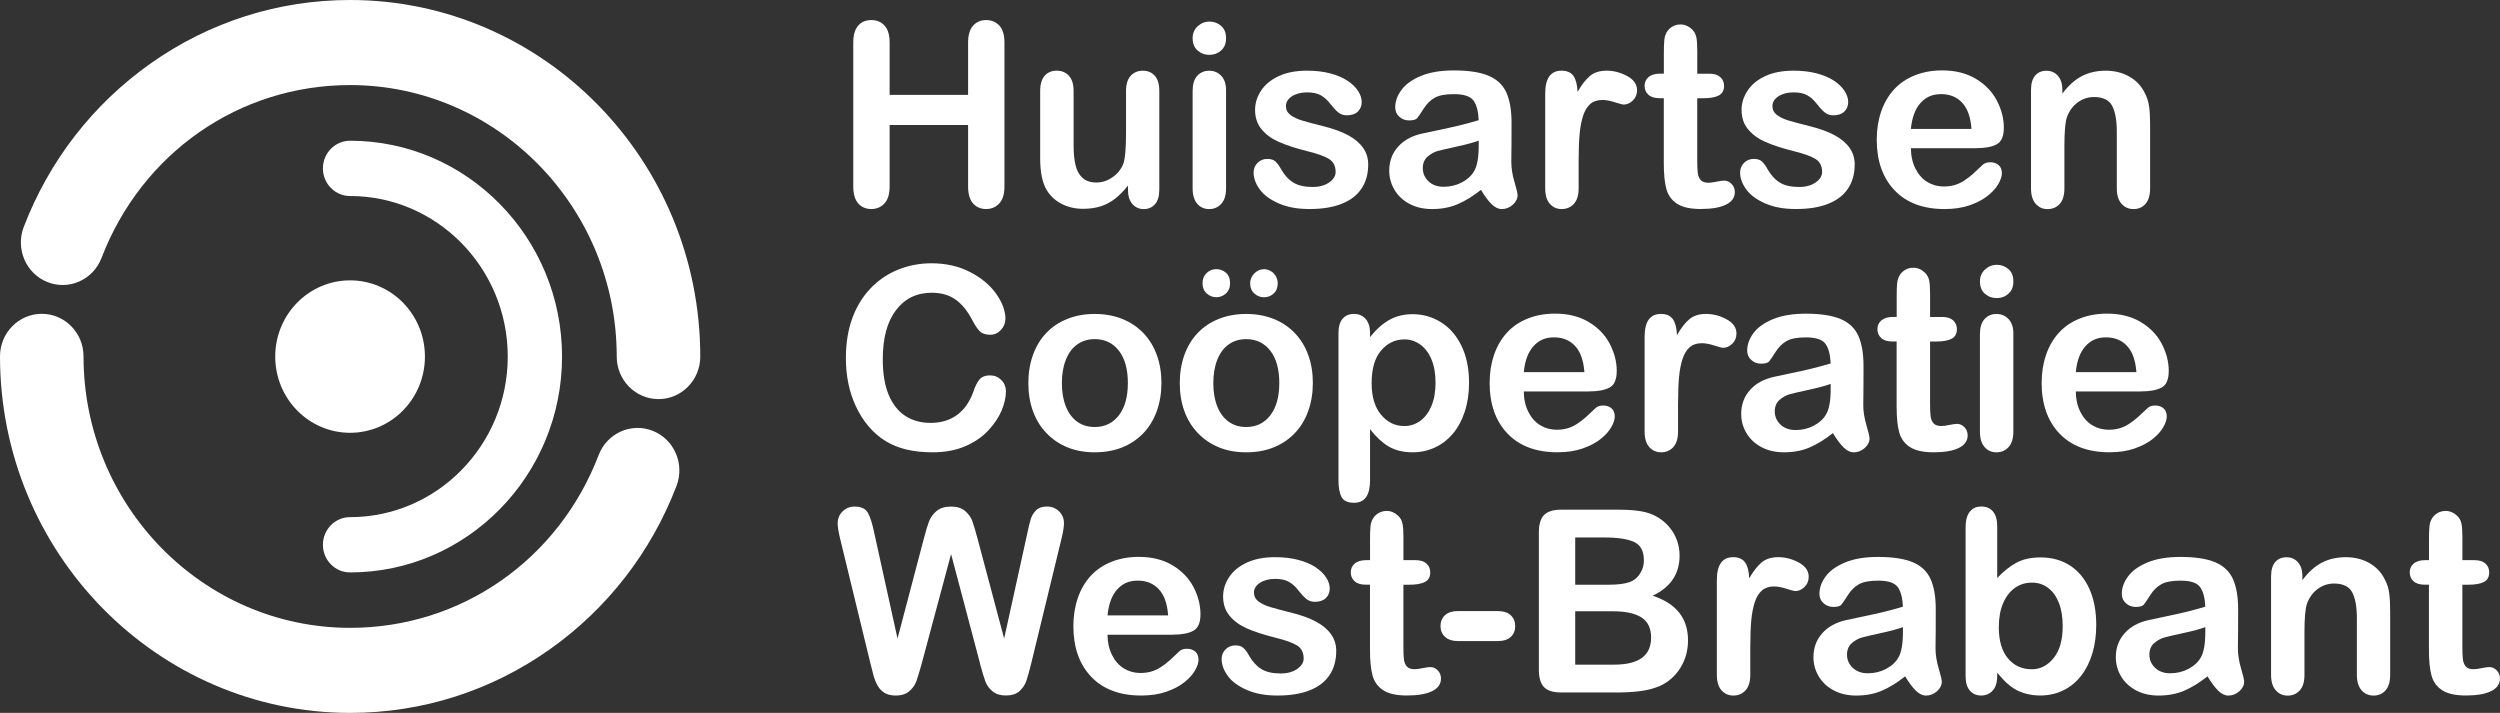<svg width="256" height="73" viewBox="0 0 256 73" fill="none" xmlns="http://www.w3.org/2000/svg">
<rect x="0" y="0" width="256" height="73" fill="#333333" stroke="none"/>
<g id="Layer_1" clip-path="url(#clip0_277_1606)">
<g id="Group">
<path id="Vector" d="M35.848 44.318C40.081 44.318 43.513 40.824 43.513 36.514C43.513 32.203 40.081 28.709 35.848 28.709C31.615 28.709 28.184 32.203 28.184 36.514C28.184 40.824 31.615 44.318 35.848 44.318Z" fill="white"/>
<path id="Vector_2" d="M35.846 58.616C34.31 58.616 33.066 57.348 33.066 55.786C33.066 54.224 34.312 52.955 35.846 52.955C44.749 52.955 51.994 45.578 51.994 36.514C51.994 27.449 44.749 20.072 35.846 20.072C34.31 20.072 33.066 18.803 33.066 17.242C33.066 15.68 34.312 14.411 35.846 14.411C47.817 14.411 57.554 24.328 57.554 36.514C57.554 48.7 47.814 58.616 35.846 58.616Z" fill="white"/>
<path id="Vector_3" d="M67.429 40.868C65.066 40.868 63.153 38.917 63.153 36.514C63.153 21.185 50.905 8.711 35.847 8.711C24.509 8.711 14.519 15.658 10.399 26.41C9.541 28.652 7.062 29.759 4.861 28.885C2.659 28.011 1.572 25.484 2.43 23.245C5.025 16.474 9.506 10.69 15.386 6.525C21.412 2.255 28.484 0 35.847 0C55.62 0 71.708 16.378 71.708 36.514C71.708 38.92 69.792 40.868 67.432 40.868H67.429Z" fill="white"/>
</g>
<path id="Vector_4" d="M4.276 32.135C6.639 32.135 8.553 34.086 8.553 36.489C8.553 51.818 20.8 64.291 35.858 64.291C47.196 64.291 57.186 57.345 61.306 46.592C62.165 44.351 64.643 43.244 66.845 44.118C69.046 44.992 70.133 47.519 69.275 49.757C66.68 56.528 62.2 62.313 56.319 66.478C50.296 70.745 43.221 73 35.861 73C16.085 73 0 56.622 0 36.489C0 34.083 1.916 32.135 4.276 32.135Z" fill="white"/>
<g id="Group_2">
<path id="Vector_5" d="M91.097 4.354V9.714H99.133V4.354C99.133 3.59 99.302 3.014 99.642 2.631C99.981 2.247 100.425 2.055 100.976 2.055C101.528 2.055 101.988 2.244 102.336 2.622C102.683 3.001 102.855 3.579 102.855 4.351V19.094C102.855 19.869 102.68 20.448 102.327 20.829C101.978 21.212 101.525 21.404 100.974 21.404C100.422 21.404 99.967 21.209 99.633 20.823C99.3 20.437 99.133 19.858 99.133 19.094V12.8H91.097V19.094C91.097 19.869 90.922 20.448 90.57 20.829C90.22 21.212 89.767 21.404 89.216 21.404C88.664 21.404 88.209 21.209 87.876 20.823C87.542 20.437 87.375 19.858 87.375 19.094V4.354C87.375 3.59 87.539 3.014 87.87 2.631C88.201 2.247 88.648 2.055 89.219 2.055C89.789 2.055 90.233 2.244 90.578 2.622C90.925 3.001 91.097 3.579 91.097 4.351V4.354Z" fill="white"/>
<path id="Vector_6" d="M115.505 19.442V18.995C115.096 19.524 114.665 19.965 114.213 20.322C113.761 20.678 113.269 20.947 112.733 21.119C112.198 21.294 111.589 21.382 110.903 21.382C110.077 21.382 109.334 21.207 108.677 20.859C108.021 20.511 107.515 20.029 107.154 19.417C106.729 18.678 106.514 17.614 106.514 16.225V9.32C106.514 8.621 106.667 8.1 106.977 7.755C107.286 7.41 107.695 7.237 108.206 7.237C108.718 7.237 109.143 7.412 109.461 7.76C109.778 8.108 109.937 8.629 109.937 9.317V14.896C109.937 15.704 110.004 16.384 110.139 16.932C110.273 17.48 110.513 17.91 110.86 18.223C111.207 18.532 111.678 18.689 112.27 18.689C112.862 18.689 113.39 18.513 113.901 18.165C114.41 17.817 114.784 17.362 115.018 16.8C115.209 16.307 115.306 15.225 115.306 13.559V9.32C115.306 8.629 115.465 8.111 115.782 7.763C116.1 7.415 116.514 7.24 117.023 7.24C117.532 7.24 117.943 7.412 118.25 7.758C118.56 8.103 118.713 8.624 118.713 9.322V19.42C118.713 20.083 118.565 20.582 118.269 20.914C117.973 21.245 117.591 21.412 117.122 21.412C116.654 21.412 116.267 21.24 115.963 20.894C115.658 20.549 115.505 20.067 115.505 19.445V19.442Z" fill="white"/>
<path id="Vector_7" d="M123.855 5.618C123.379 5.618 122.973 5.47 122.634 5.171C122.295 4.872 122.125 4.453 122.125 3.908C122.125 3.414 122.297 3.009 122.644 2.688C122.992 2.37 123.395 2.209 123.855 2.209C124.316 2.209 124.692 2.354 125.034 2.642C125.376 2.932 125.548 3.351 125.548 3.905C125.548 4.458 125.381 4.861 125.048 5.163C124.714 5.464 124.316 5.615 123.855 5.615V5.618ZM125.548 9.218V19.289C125.548 19.987 125.384 20.514 125.058 20.872C124.733 21.229 124.318 21.41 123.818 21.41C123.317 21.41 122.908 21.226 122.596 20.862C122.284 20.497 122.125 19.974 122.125 19.291V9.322C122.125 8.632 122.281 8.114 122.596 7.766C122.911 7.418 123.317 7.243 123.818 7.243C124.318 7.243 124.733 7.418 125.058 7.766C125.384 8.114 125.548 8.599 125.548 9.221V9.218Z" fill="white"/>
<path id="Vector_8" d="M140.103 16.85C140.103 17.812 139.874 18.634 139.414 19.319C138.954 20.004 138.276 20.522 137.377 20.875C136.478 21.229 135.385 21.404 134.099 21.404C132.812 21.404 131.817 21.212 130.939 20.829C130.062 20.445 129.413 19.968 128.996 19.393C128.579 18.817 128.369 18.242 128.369 17.664C128.369 17.28 128.504 16.954 128.77 16.68C129.037 16.409 129.376 16.272 129.785 16.272C130.143 16.272 130.42 16.362 130.611 16.54C130.802 16.718 130.988 16.97 131.163 17.294C131.512 17.916 131.932 18.379 132.422 18.686C132.912 18.993 133.577 19.146 134.422 19.146C135.108 19.146 135.668 18.99 136.109 18.68C136.548 18.371 136.768 18.014 136.768 17.614C136.768 17 136.54 16.554 136.085 16.274C135.63 15.995 134.879 15.726 133.835 15.472C132.656 15.173 131.698 14.86 130.958 14.534C130.218 14.206 129.626 13.775 129.185 13.238C128.741 12.701 128.52 12.043 128.52 11.26C128.52 10.561 128.724 9.903 129.133 9.281C129.543 8.659 130.148 8.163 130.945 7.793C131.741 7.423 132.705 7.237 133.835 7.237C134.72 7.237 135.517 7.33 136.222 7.517C136.927 7.703 137.517 7.955 137.99 8.27C138.461 8.585 138.822 8.933 139.069 9.317C139.317 9.701 139.438 10.073 139.438 10.44C139.438 10.841 139.306 11.169 139.043 11.424C138.779 11.679 138.405 11.808 137.92 11.808C137.57 11.808 137.269 11.706 137.024 11.501C136.777 11.295 136.497 10.991 136.179 10.583C135.921 10.243 135.614 9.969 135.264 9.766C134.914 9.561 134.438 9.459 133.835 9.459C133.232 9.459 132.702 9.594 132.293 9.862C131.884 10.131 131.679 10.465 131.679 10.865C131.679 11.232 131.83 11.531 132.131 11.764C132.433 11.997 132.837 12.191 133.348 12.345C133.857 12.498 134.559 12.685 135.455 12.907C136.515 13.17 137.385 13.485 138.058 13.852C138.73 14.219 139.239 14.649 139.586 15.148C139.933 15.647 140.106 16.214 140.106 16.853L140.103 16.85Z" fill="white"/>
<path id="Vector_9" d="M151.647 19.442C150.819 20.097 150.019 20.59 149.247 20.916C148.475 21.245 147.608 21.407 146.645 21.407C145.767 21.407 144.997 21.229 144.333 20.878C143.668 20.524 143.157 20.045 142.796 19.442C142.438 18.839 142.258 18.182 142.258 17.477C142.258 16.524 142.554 15.713 143.149 15.039C143.743 14.367 144.556 13.915 145.592 13.685C145.81 13.633 146.348 13.518 147.21 13.34C148.071 13.162 148.808 12.997 149.422 12.849C150.035 12.701 150.703 12.52 151.421 12.306C151.378 11.389 151.198 10.714 150.875 10.284C150.552 9.854 149.887 9.64 148.876 9.64C148.006 9.64 147.352 9.764 146.914 10.01C146.475 10.257 146.098 10.627 145.786 11.12C145.471 11.613 145.25 11.939 145.121 12.095C144.992 12.252 144.715 12.331 144.287 12.331C143.902 12.331 143.571 12.205 143.291 11.956C143.011 11.704 142.871 11.383 142.871 10.991C142.871 10.377 143.084 9.783 143.512 9.205C143.937 8.626 144.602 8.15 145.506 7.774C146.408 7.399 147.533 7.212 148.878 7.212C150.383 7.212 151.564 7.393 152.425 7.755C153.286 8.117 153.895 8.689 154.25 9.473C154.605 10.257 154.783 11.295 154.783 12.589C154.783 13.405 154.783 14.099 154.777 14.669C154.772 15.239 154.767 15.872 154.759 16.57C154.759 17.225 154.866 17.908 155.079 18.62C155.291 19.33 155.399 19.787 155.399 19.993C155.399 20.349 155.235 20.675 154.904 20.968C154.573 21.262 154.199 21.41 153.782 21.41C153.432 21.41 153.085 21.242 152.74 20.905C152.398 20.568 152.035 20.083 151.65 19.445L151.647 19.442ZM151.421 14.4C150.921 14.586 150.192 14.786 149.233 14.995C148.275 15.203 147.613 15.356 147.247 15.455C146.879 15.554 146.529 15.745 146.195 16.03C145.861 16.316 145.695 16.713 145.695 17.225C145.695 17.738 145.891 18.201 146.284 18.571C146.677 18.941 147.191 19.127 147.826 19.127C148.504 19.127 149.129 18.976 149.699 18.675C150.272 18.373 150.692 17.984 150.959 17.508C151.268 16.979 151.421 16.113 151.421 14.904V14.405V14.4Z" fill="white"/>
<path id="Vector_10" d="M161.652 16.378V19.289C161.652 19.996 161.488 20.524 161.162 20.878C160.836 21.232 160.422 21.407 159.921 21.407C159.421 21.407 159.022 21.229 158.705 20.87C158.387 20.514 158.229 19.985 158.229 19.286V9.585C158.229 8.021 158.786 7.237 159.897 7.237C160.465 7.237 160.874 7.421 161.127 7.785C161.377 8.152 161.514 8.692 161.541 9.407C161.95 8.692 162.37 8.152 162.801 7.785C163.231 7.421 163.805 7.237 164.526 7.237C165.247 7.237 165.942 7.421 166.62 7.785C167.295 8.152 167.634 8.637 167.634 9.24C167.634 9.665 167.489 10.016 167.201 10.292C166.913 10.569 166.601 10.706 166.267 10.706C166.141 10.706 165.839 10.627 165.358 10.47C164.876 10.314 164.453 10.235 164.085 10.235C163.584 10.235 163.175 10.369 162.857 10.638C162.54 10.906 162.292 11.304 162.117 11.832C161.942 12.361 161.821 12.989 161.754 13.715C161.687 14.441 161.654 15.329 161.654 16.376L161.652 16.378Z" fill="white"/>
<path id="Vector_11" d="M170.002 7.544H170.379V5.45C170.379 4.889 170.392 4.447 170.422 4.13C170.452 3.812 170.532 3.535 170.667 3.308C170.801 3.069 170.993 2.875 171.243 2.727C171.493 2.579 171.773 2.505 172.082 2.505C172.518 2.505 172.911 2.672 173.261 3.003C173.495 3.225 173.643 3.494 173.705 3.814C173.767 4.132 173.799 4.587 173.799 5.174V7.547H175.054C175.538 7.547 175.907 7.665 176.162 7.897C176.418 8.13 176.545 8.432 176.545 8.796C176.545 9.265 176.361 9.591 175.998 9.78C175.635 9.966 175.115 10.059 174.437 10.059H173.797V16.466C173.797 17.012 173.816 17.431 173.853 17.724C173.891 18.017 173.991 18.256 174.155 18.439C174.319 18.623 174.583 18.713 174.951 18.713C175.153 18.713 175.422 18.677 175.767 18.604C176.109 18.532 176.378 18.494 176.569 18.494C176.843 18.494 177.094 18.606 177.314 18.831C177.535 19.056 177.645 19.335 177.645 19.667C177.645 20.229 177.344 20.659 176.744 20.955C176.141 21.253 175.277 21.401 174.149 21.401C173.078 21.401 172.268 21.218 171.716 20.853C171.165 20.489 170.804 19.982 170.632 19.335C170.46 18.689 170.374 17.825 170.374 16.743V10.054H169.921C169.429 10.054 169.052 9.936 168.794 9.698C168.535 9.459 168.406 9.158 168.406 8.791C168.406 8.424 168.541 8.125 168.813 7.892C169.084 7.659 169.48 7.541 169.997 7.541L170.002 7.544Z" fill="white"/>
<path id="Vector_12" d="M189.919 16.85C189.919 17.812 189.691 18.634 189.23 19.319C188.77 20.004 188.092 20.522 187.193 20.875C186.294 21.229 185.202 21.404 183.915 21.404C182.629 21.404 181.633 21.212 180.756 20.829C179.878 20.445 179.23 19.968 178.813 19.393C178.395 18.817 178.186 18.242 178.186 17.664C178.186 17.28 178.32 16.954 178.587 16.68C178.853 16.409 179.192 16.272 179.601 16.272C179.959 16.272 180.236 16.362 180.427 16.54C180.618 16.718 180.804 16.97 180.979 17.294C181.329 17.916 181.749 18.379 182.239 18.686C182.728 18.993 183.393 19.146 184.238 19.146C184.924 19.146 185.484 18.99 185.926 18.68C186.364 18.371 186.585 18.014 186.585 17.614C186.585 17 186.356 16.554 185.901 16.274C185.446 15.995 184.696 15.726 183.651 15.472C182.473 15.173 181.515 14.86 180.775 14.534C180.034 14.206 179.442 13.775 179.001 13.238C178.557 12.701 178.336 12.043 178.336 11.26C178.336 10.561 178.541 9.903 178.95 9.281C179.359 8.659 179.964 8.163 180.761 7.793C181.558 7.423 182.521 7.237 183.651 7.237C184.537 7.237 185.333 7.33 186.039 7.517C186.744 7.703 187.333 7.955 187.807 8.27C188.278 8.585 188.638 8.933 188.886 9.317C189.133 9.701 189.255 10.073 189.255 10.44C189.255 10.841 189.123 11.169 188.859 11.424C188.595 11.679 188.221 11.808 187.737 11.808C187.387 11.808 187.085 11.706 186.841 11.501C186.593 11.295 186.313 10.991 185.995 10.583C185.737 10.243 185.43 9.969 185.08 9.766C184.731 9.561 184.254 9.459 183.651 9.459C183.049 9.459 182.518 9.594 182.109 9.862C181.7 10.131 181.496 10.465 181.496 10.865C181.496 11.232 181.646 11.531 181.948 11.764C182.249 11.997 182.653 12.191 183.164 12.345C183.673 12.498 184.375 12.685 185.272 12.907C186.332 13.17 187.201 13.485 187.874 13.852C188.547 14.219 189.055 14.649 189.403 15.148C189.75 15.647 189.922 16.214 189.922 16.853L189.919 16.85Z" fill="white"/>
<path id="Vector_13" d="M202.369 15.178H195.674C195.682 15.97 195.838 16.666 196.145 17.272C196.449 17.877 196.855 18.332 197.361 18.636C197.867 18.943 198.424 19.097 199.035 19.097C199.444 19.097 199.818 19.047 200.157 18.949C200.496 18.85 200.825 18.697 201.142 18.488C201.46 18.28 201.753 18.055 202.02 17.817C202.286 17.578 202.633 17.255 203.061 16.847C203.236 16.693 203.486 16.617 203.812 16.617C204.162 16.617 204.447 16.715 204.665 16.91C204.883 17.105 204.991 17.381 204.991 17.74C204.991 18.055 204.87 18.422 204.627 18.845C204.385 19.267 204.019 19.669 203.529 20.058C203.04 20.445 202.426 20.768 201.686 21.023C200.946 21.278 200.095 21.407 199.135 21.407C196.936 21.407 195.227 20.768 194.008 19.491C192.789 18.214 192.178 16.482 192.178 14.296C192.178 13.265 192.328 12.312 192.63 11.429C192.931 10.547 193.37 9.794 193.946 9.163C194.522 8.533 195.232 8.051 196.077 7.714C196.922 7.377 197.856 7.209 198.884 7.209C200.222 7.209 201.368 7.497 202.326 8.07C203.284 8.643 204 9.388 204.477 10.298C204.953 11.207 205.192 12.136 205.192 13.079C205.192 13.956 204.945 14.523 204.452 14.784C203.96 15.044 203.266 15.173 202.372 15.173L202.369 15.178ZM195.674 13.2H201.88C201.796 12.008 201.481 11.117 200.932 10.525C200.386 9.933 199.665 9.637 198.769 9.637C197.872 9.637 197.216 9.936 196.669 10.536C196.123 11.136 195.789 12.024 195.674 13.197V13.2Z" fill="white"/>
<path id="Vector_14" d="M211.183 9.166V9.588C211.785 8.78 212.442 8.185 213.158 7.807C213.874 7.429 214.695 7.24 215.62 7.24C216.546 7.24 217.329 7.44 218.04 7.84C218.75 8.24 219.28 8.804 219.633 9.539C219.859 9.964 220.004 10.424 220.072 10.917C220.139 11.41 220.171 12.041 220.171 12.805V19.289C220.171 19.987 220.015 20.514 219.7 20.872C219.388 21.229 218.979 21.41 218.478 21.41C217.978 21.41 217.555 21.226 217.238 20.861C216.92 20.497 216.761 19.974 216.761 19.291V13.485C216.761 12.337 216.605 11.457 216.291 10.849C215.978 10.24 215.351 9.936 214.417 9.936C213.806 9.936 213.252 10.123 212.749 10.492C212.248 10.862 211.88 11.372 211.645 12.019C211.479 12.537 211.395 13.507 211.395 14.929V19.294C211.395 20.001 211.234 20.53 210.913 20.883C210.59 21.237 210.176 21.412 209.667 21.412C209.159 21.412 208.769 21.229 208.451 20.864C208.133 20.5 207.975 19.976 207.975 19.294V9.224C207.975 8.561 208.117 8.065 208.4 7.736C208.685 7.407 209.073 7.245 209.565 7.245C209.867 7.245 210.138 7.316 210.381 7.462C210.623 7.607 210.817 7.823 210.965 8.114C211.11 8.404 211.183 8.758 211.183 9.174V9.166Z" fill="white"/>
<path id="Vector_15" d="M103.006 40.087C103.006 40.682 102.861 41.328 102.573 42.022C102.285 42.715 101.83 43.397 101.214 44.063C100.595 44.732 99.806 45.274 98.845 45.691C97.885 46.107 96.765 46.316 95.487 46.316C94.518 46.316 93.635 46.222 92.841 46.036C92.047 45.85 91.326 45.556 90.677 45.162C90.029 44.767 89.434 44.244 88.891 43.597C88.406 43.011 87.992 42.353 87.65 41.624C87.308 40.895 87.05 40.12 86.877 39.295C86.705 38.47 86.619 37.593 86.619 36.664C86.619 35.157 86.834 33.809 87.265 32.617C87.696 31.425 88.312 30.406 89.114 29.559C89.916 28.712 90.855 28.068 91.934 27.624C93.013 27.183 94.163 26.961 95.382 26.961C96.87 26.961 98.194 27.263 99.357 27.868C100.519 28.474 101.407 29.219 102.026 30.11C102.645 31 102.955 31.839 102.955 32.631C102.955 33.064 102.804 33.447 102.503 33.779C102.201 34.111 101.838 34.278 101.413 34.278C100.936 34.278 100.579 34.163 100.342 33.932C100.105 33.702 99.838 33.308 99.545 32.746C99.061 31.82 98.49 31.124 97.834 30.666C97.177 30.206 96.369 29.975 95.409 29.975C93.88 29.975 92.661 30.567 91.754 31.751C90.847 32.935 90.395 34.615 90.395 36.793C90.395 38.248 90.597 39.459 90.998 40.424C91.399 41.389 91.967 42.112 92.701 42.589C93.436 43.066 94.297 43.304 95.285 43.304C96.353 43.304 97.26 43.033 97.998 42.493C98.738 41.953 99.295 41.158 99.672 40.112C99.83 39.618 100.027 39.215 100.261 38.906C100.495 38.596 100.872 38.44 101.389 38.44C101.833 38.44 102.212 38.596 102.53 38.911C102.847 39.227 103.006 39.618 103.006 40.087Z" fill="white"/>
<path id="Vector_16" d="M118.928 39.232C118.928 40.27 118.77 41.227 118.452 42.104C118.134 42.981 117.674 43.734 117.074 44.362C116.471 44.992 115.753 45.474 114.918 45.811C114.084 46.148 113.142 46.316 112.098 46.316C111.054 46.316 110.131 46.146 109.302 45.806C108.476 45.466 107.757 44.978 107.152 44.345C106.546 43.712 106.086 42.961 105.774 42.098C105.459 41.235 105.303 40.279 105.303 39.232C105.303 38.185 105.462 37.21 105.779 36.336C106.097 35.459 106.551 34.711 107.146 34.089C107.741 33.467 108.46 32.99 109.302 32.653C110.147 32.316 111.078 32.148 112.098 32.148C113.118 32.148 114.073 32.318 114.918 32.658C115.764 32.998 116.485 33.483 117.088 34.113C117.69 34.743 118.148 35.492 118.46 36.36C118.775 37.229 118.931 38.185 118.931 39.232H118.928ZM115.494 39.232C115.494 37.81 115.188 36.706 114.574 35.913C113.96 35.122 113.134 34.727 112.098 34.727C111.428 34.727 110.841 34.902 110.33 35.256C109.821 35.609 109.428 36.13 109.151 36.821C108.874 37.511 108.737 38.314 108.737 39.232C108.737 40.15 108.871 40.939 109.143 41.619C109.415 42.298 109.802 42.822 110.308 43.183C110.814 43.545 111.409 43.726 112.095 43.726C113.132 43.726 113.958 43.329 114.571 42.531C115.185 41.736 115.492 40.635 115.492 39.232H115.494Z" fill="white"/>
<path id="Vector_17" d="M134.434 39.232C134.434 40.27 134.275 41.227 133.958 42.104C133.64 42.981 133.18 43.734 132.58 44.362C131.977 44.992 131.259 45.474 130.424 45.811C129.59 46.148 128.648 46.316 127.604 46.316C126.56 46.316 125.637 46.146 124.808 45.806C123.982 45.466 123.263 44.978 122.657 44.345C122.052 43.712 121.592 42.961 121.28 42.098C120.965 41.235 120.809 40.279 120.809 39.232C120.809 38.185 120.967 37.21 121.285 36.336C121.603 35.459 122.057 34.711 122.652 34.089C123.247 33.467 123.965 32.99 124.808 32.653C125.653 32.316 126.584 32.148 127.604 32.148C128.624 32.148 129.579 32.318 130.424 32.658C131.269 32.998 131.991 33.483 132.593 34.113C133.196 34.743 133.654 35.492 133.966 36.36C134.281 37.229 134.437 38.185 134.437 39.232H134.434ZM124.544 30.436C124.183 30.436 123.86 30.307 123.572 30.052C123.285 29.797 123.139 29.449 123.139 29.005C123.139 28.561 123.276 28.233 123.554 27.964C123.831 27.696 124.159 27.561 124.544 27.561C124.929 27.561 125.249 27.682 125.534 27.926C125.82 28.17 125.96 28.529 125.96 29.005C125.96 29.447 125.817 29.797 125.534 30.052C125.252 30.307 124.921 30.436 124.544 30.436ZM131 39.232C131 37.81 130.693 36.706 130.08 35.913C129.466 35.122 128.64 34.727 127.604 34.727C126.934 34.727 126.347 34.902 125.836 35.256C125.327 35.609 124.934 36.13 124.657 36.821C124.38 37.511 124.243 38.314 124.243 39.232C124.243 40.15 124.377 40.939 124.649 41.619C124.921 42.298 125.308 42.822 125.814 43.183C126.32 43.545 126.915 43.726 127.601 43.726C128.637 43.726 129.464 43.329 130.077 42.531C130.691 41.736 130.998 40.635 130.998 39.232H131ZM129.434 27.564C129.668 27.564 129.897 27.627 130.123 27.756C130.349 27.885 130.524 28.063 130.65 28.293C130.777 28.523 130.839 28.762 130.839 29.008C130.839 29.449 130.702 29.8 130.424 30.055C130.147 30.31 129.819 30.439 129.434 30.439C129.049 30.439 128.737 30.31 128.449 30.055C128.161 29.8 128.016 29.452 128.016 29.008C128.016 28.625 128.158 28.29 128.441 28C128.726 27.709 129.055 27.567 129.431 27.567L129.434 27.564Z" fill="white"/>
<path id="Vector_18" d="M140.291 34.099V34.522C140.934 33.713 141.604 33.118 142.296 32.74C142.99 32.362 143.776 32.173 144.653 32.173C145.706 32.173 146.674 32.45 147.562 33.003C148.448 33.557 149.148 34.365 149.662 35.429C150.176 36.492 150.431 37.752 150.431 39.207C150.431 40.279 150.283 41.265 149.987 42.161C149.691 43.06 149.282 43.814 148.765 44.422C148.246 45.03 147.635 45.499 146.93 45.825C146.225 46.151 145.466 46.316 144.656 46.316C143.679 46.316 142.858 46.115 142.193 45.715C141.529 45.315 140.896 44.729 140.293 43.953V49.187C140.293 50.719 139.747 51.484 138.652 51.484C138.009 51.484 137.583 51.286 137.373 50.889C137.164 50.492 137.059 49.916 137.059 49.16V34.124C137.059 33.461 137.201 32.965 137.484 32.636C137.769 32.307 138.157 32.146 138.649 32.146C139.142 32.146 139.529 32.313 139.833 32.65C140.137 32.987 140.291 33.469 140.291 34.099ZM146.997 39.169C146.997 38.251 146.86 37.462 146.583 36.801C146.308 36.141 145.923 35.637 145.436 35.283C144.947 34.93 144.406 34.755 143.814 34.755C142.869 34.755 142.072 35.133 141.426 35.892C140.778 36.648 140.455 37.763 140.455 39.235C140.455 40.621 140.778 41.701 141.421 42.471C142.064 43.241 142.864 43.627 143.816 43.627C144.384 43.627 144.912 43.46 145.396 43.123C145.88 42.786 146.271 42.282 146.561 41.611C146.855 40.939 147 40.125 147 39.172L146.997 39.169Z" fill="white"/>
<path id="Vector_19" d="M162.731 40.087H156.035C156.043 40.879 156.199 41.575 156.506 42.181C156.81 42.786 157.216 43.241 157.722 43.545C158.228 43.852 158.785 44.006 159.396 44.006C159.805 44.006 160.179 43.956 160.519 43.858C160.858 43.759 161.186 43.605 161.504 43.397C161.821 43.189 162.114 42.964 162.381 42.726C162.647 42.487 162.994 42.164 163.422 41.756C163.597 41.602 163.848 41.526 164.173 41.526C164.523 41.526 164.808 41.624 165.026 41.819C165.244 42.014 165.352 42.29 165.352 42.649C165.352 42.964 165.231 43.331 164.989 43.754C164.746 44.175 164.38 44.578 163.891 44.965C163.401 45.351 162.787 45.674 162.047 45.929C161.307 46.184 160.457 46.313 159.496 46.313C157.297 46.313 155.588 45.674 154.369 44.398C153.15 43.12 152.539 41.389 152.539 39.202C152.539 38.172 152.69 37.218 152.991 36.336C153.293 35.453 153.731 34.7 154.307 34.069C154.883 33.439 155.594 32.957 156.439 32.62C157.284 32.283 158.218 32.116 159.246 32.116C160.583 32.116 161.73 32.403 162.688 32.976C163.646 33.552 164.362 34.294 164.838 35.204C165.314 36.114 165.554 37.043 165.554 37.985C165.554 38.862 165.306 39.429 164.814 39.69C164.321 39.95 163.627 40.079 162.733 40.079L162.731 40.087ZM156.035 38.109H162.241C162.157 36.917 161.843 36.026 161.294 35.434C160.747 34.842 160.026 34.546 159.13 34.546C158.234 34.546 157.577 34.845 157.031 35.445C156.484 36.045 156.151 36.933 156.035 38.106V38.109Z" fill="white"/>
<path id="Vector_20" d="M171.831 41.287V44.197C171.831 44.904 171.667 45.433 171.342 45.787C171.016 46.14 170.602 46.316 170.101 46.316C169.6 46.316 169.202 46.137 168.885 45.778C168.567 45.422 168.408 44.893 168.408 44.195V34.494C168.408 32.929 168.965 32.146 170.077 32.146C170.645 32.146 171.054 32.329 171.307 32.694C171.557 33.061 171.694 33.601 171.721 34.316C172.13 33.601 172.55 33.061 172.981 32.694C173.411 32.329 173.984 32.146 174.706 32.146C175.427 32.146 176.121 32.329 176.799 32.694C177.475 33.061 177.814 33.546 177.814 34.149C177.814 34.574 177.669 34.924 177.381 35.201C177.093 35.478 176.781 35.615 176.447 35.615C176.32 35.615 176.019 35.535 175.537 35.379C175.056 35.223 174.633 35.144 174.264 35.144C173.764 35.144 173.355 35.278 173.037 35.546C172.72 35.815 172.472 36.212 172.297 36.741C172.122 37.27 172.001 37.895 171.934 38.624C171.866 39.353 171.834 40.238 171.834 41.285L171.831 41.287Z" fill="white"/>
<path id="Vector_21" d="M187.688 44.351C186.86 45.006 186.06 45.496 185.288 45.825C184.516 46.154 183.649 46.316 182.686 46.316C181.808 46.316 181.038 46.14 180.374 45.787C179.709 45.433 179.198 44.954 178.837 44.351C178.476 43.748 178.299 43.09 178.299 42.386C178.299 41.432 178.595 40.621 179.19 39.947C179.784 39.276 180.597 38.824 181.633 38.593C181.851 38.541 182.389 38.426 183.251 38.248C184.112 38.07 184.849 37.906 185.463 37.758C186.076 37.61 186.744 37.429 187.462 37.215C187.419 36.297 187.239 35.623 186.916 35.193C186.593 34.763 185.928 34.549 184.917 34.549C184.047 34.549 183.393 34.672 182.955 34.919C182.516 35.166 182.139 35.535 181.827 36.029C181.512 36.522 181.291 36.848 181.162 37.004C181.033 37.163 180.756 37.24 180.328 37.24C179.943 37.24 179.612 37.114 179.332 36.864C179.052 36.612 178.912 36.292 178.912 35.9C178.912 35.286 179.125 34.691 179.553 34.113C179.978 33.535 180.643 33.058 181.547 32.683C182.449 32.307 183.574 32.121 184.919 32.121C186.424 32.121 187.605 32.302 188.466 32.664C189.327 33.025 189.936 33.598 190.291 34.382C190.646 35.166 190.824 36.204 190.824 37.497C190.824 38.314 190.824 39.007 190.818 39.577C190.813 40.147 190.808 40.78 190.8 41.479C190.8 42.134 190.907 42.816 191.12 43.529C191.332 44.238 191.44 44.696 191.44 44.902C191.44 45.258 191.276 45.584 190.945 45.877C190.614 46.17 190.24 46.318 189.823 46.318C189.473 46.318 189.126 46.151 188.781 45.814C188.439 45.477 188.076 44.992 187.691 44.353L187.688 44.351ZM187.462 39.309C186.962 39.495 186.233 39.695 185.274 39.903C184.316 40.112 183.654 40.265 183.288 40.364C182.92 40.462 182.57 40.654 182.236 40.939C181.902 41.224 181.736 41.621 181.736 42.134C181.736 42.646 181.932 43.109 182.325 43.479C182.718 43.849 183.232 44.036 183.867 44.036C184.545 44.036 185.17 43.885 185.74 43.584C186.311 43.282 186.733 42.893 187 42.416C187.309 41.89 187.462 41.021 187.462 39.813V39.314V39.309Z" fill="white"/>
<path id="Vector_22" d="M193.844 32.455H194.221V30.362C194.221 29.8 194.234 29.359 194.264 29.041C194.293 28.723 194.374 28.446 194.509 28.219C194.643 27.98 194.834 27.786 195.085 27.638C195.335 27.49 195.615 27.416 195.924 27.416C196.36 27.416 196.753 27.583 197.103 27.915C197.337 28.137 197.485 28.405 197.547 28.726C197.609 29.044 197.641 29.499 197.641 30.085V32.458H198.895C199.38 32.458 199.748 32.576 200.004 32.809C200.26 33.042 200.386 33.343 200.386 33.708C200.386 34.176 200.203 34.502 199.84 34.691C199.477 34.878 198.957 34.971 198.279 34.971H197.639V41.377C197.639 41.923 197.657 42.342 197.695 42.635C197.733 42.928 197.832 43.167 197.997 43.35C198.161 43.534 198.424 43.624 198.793 43.624C198.995 43.624 199.264 43.589 199.609 43.515C199.95 43.444 200.219 43.405 200.411 43.405C200.685 43.405 200.935 43.518 201.156 43.742C201.377 43.967 201.487 44.247 201.487 44.578C201.487 45.14 201.186 45.57 200.585 45.869C199.983 46.167 199.119 46.316 197.991 46.316C196.92 46.316 196.11 46.132 195.558 45.767C195.007 45.403 194.646 44.896 194.474 44.249C194.301 43.603 194.215 42.739 194.215 41.657V34.968H193.763C193.271 34.968 192.894 34.85 192.636 34.612C192.377 34.373 192.248 34.072 192.248 33.705C192.248 33.338 192.383 33.039 192.654 32.806C192.926 32.573 193.322 32.455 193.839 32.455H193.844Z" fill="white"/>
<path id="Vector_23" d="M204.477 30.526C204.001 30.526 203.595 30.378 203.255 30.08C202.916 29.781 202.747 29.362 202.747 28.816C202.747 28.323 202.919 27.918 203.266 27.597C203.613 27.279 204.017 27.117 204.477 27.117C204.937 27.117 205.314 27.263 205.656 27.55C205.998 27.841 206.17 28.26 206.17 28.814C206.17 29.367 206.003 29.77 205.669 30.071C205.336 30.373 204.937 30.524 204.477 30.524V30.526ZM206.167 34.127V44.197C206.167 44.896 206.003 45.422 205.678 45.781C205.352 46.137 204.937 46.318 204.437 46.318C203.936 46.318 203.527 46.135 203.215 45.77C202.903 45.406 202.744 44.882 202.744 44.2V34.231C202.744 33.541 202.9 33.023 203.215 32.675C203.53 32.327 203.936 32.151 204.437 32.151C204.937 32.151 205.352 32.327 205.678 32.675C206.003 33.023 206.167 33.508 206.167 34.13V34.127Z" fill="white"/>
<path id="Vector_24" d="M219.256 40.087H212.56C212.568 40.879 212.725 41.575 213.031 42.181C213.335 42.786 213.742 43.241 214.248 43.545C214.754 43.852 215.311 44.006 215.922 44.006C216.331 44.006 216.705 43.956 217.044 43.858C217.383 43.759 217.711 43.605 218.029 43.397C218.346 43.189 218.64 42.964 218.906 42.726C219.173 42.487 219.52 42.164 219.948 41.756C220.123 41.602 220.373 41.526 220.699 41.526C221.048 41.526 221.334 41.624 221.552 41.819C221.77 42.014 221.877 42.29 221.877 42.649C221.877 42.964 221.756 43.331 221.514 43.754C221.272 44.175 220.906 44.578 220.416 44.965C219.926 45.351 219.313 45.674 218.573 45.929C217.832 46.184 216.982 46.313 216.021 46.313C213.823 46.313 212.114 45.674 210.894 44.398C209.675 43.12 209.064 41.389 209.064 39.202C209.064 38.172 209.215 37.218 209.517 36.336C209.818 35.453 210.257 34.7 210.833 34.069C211.408 33.439 212.119 32.957 212.964 32.62C213.809 32.283 214.743 32.116 215.771 32.116C217.109 32.116 218.255 32.403 219.213 32.976C220.171 33.552 220.887 34.294 221.363 35.204C221.84 36.114 222.079 37.043 222.079 37.985C222.079 38.862 221.832 39.429 221.339 39.69C220.847 39.95 220.152 40.079 219.259 40.079L219.256 40.087ZM212.56 38.109H218.766C218.683 36.917 218.368 36.026 217.819 35.434C217.273 34.842 216.551 34.546 215.655 34.546C214.759 34.546 214.102 34.845 213.556 35.445C213.01 36.045 212.676 36.933 212.56 38.106V38.109Z" fill="white"/>
<path id="Vector_25" d="M100.361 67.958L97.39 56.737L94.381 67.958C94.147 68.81 93.961 69.418 93.824 69.788C93.687 70.158 93.445 70.49 93.103 70.783C92.761 71.076 92.304 71.224 91.736 71.224C91.275 71.224 90.899 71.137 90.6 70.964C90.304 70.788 90.062 70.542 89.879 70.224C89.696 69.906 89.545 69.525 89.427 69.087C89.308 68.648 89.206 68.243 89.115 67.868L86.055 55.268C85.871 54.536 85.777 53.977 85.777 53.596C85.777 53.111 85.944 52.703 86.278 52.371C86.612 52.04 87.026 51.873 87.519 51.873C88.197 51.873 88.652 52.095 88.886 52.536C89.12 52.98 89.324 53.621 89.499 54.462L91.905 65.39L94.599 55.166C94.801 54.383 94.979 53.788 95.137 53.38C95.296 52.971 95.555 52.618 95.915 52.319C96.273 52.021 96.763 51.873 97.382 51.873C98.001 51.873 98.496 52.029 98.843 52.339C99.19 52.648 99.43 52.988 99.564 53.352C99.699 53.717 99.879 54.322 100.103 55.164L102.824 65.388L105.23 54.459C105.345 53.889 105.458 53.443 105.561 53.12C105.665 52.796 105.846 52.506 106.099 52.251C106.352 51.996 106.723 51.867 107.208 51.867C107.692 51.867 108.104 52.032 108.443 52.358C108.782 52.684 108.951 53.095 108.951 53.591C108.951 53.939 108.86 54.498 108.674 55.262L105.614 67.862C105.404 68.714 105.232 69.336 105.095 69.731C104.958 70.125 104.724 70.473 104.393 70.772C104.062 71.071 103.596 71.219 102.996 71.219C102.428 71.219 101.973 71.073 101.629 70.786C101.287 70.495 101.047 70.172 100.913 69.81C100.778 69.449 100.59 68.829 100.348 67.952L100.361 67.958Z" fill="white"/>
<path id="Vector_26" d="M120.106 64.996H113.41C113.418 65.788 113.574 66.484 113.881 67.089C114.185 67.695 114.591 68.15 115.097 68.454C115.603 68.761 116.16 68.914 116.771 68.914C117.18 68.914 117.554 68.865 117.894 68.766C118.233 68.668 118.561 68.514 118.879 68.306C119.196 68.098 119.489 67.873 119.756 67.635C120.022 67.396 120.369 67.073 120.797 66.665C120.972 66.511 121.223 66.434 121.548 66.434C121.898 66.434 122.183 66.533 122.401 66.728C122.619 66.922 122.727 67.199 122.727 67.558C122.727 67.873 122.606 68.24 122.364 68.662C122.121 69.084 121.755 69.487 121.266 69.873C120.776 70.26 120.162 70.583 119.422 70.838C118.682 71.093 117.832 71.222 116.871 71.222C114.672 71.222 112.963 70.583 111.744 69.306C110.525 68.029 109.914 66.297 109.914 64.111C109.914 63.08 110.065 62.127 110.366 61.244C110.668 60.362 111.106 59.608 111.682 58.978C112.258 58.348 112.969 57.866 113.814 57.529C114.659 57.192 115.593 57.024 116.621 57.024C117.958 57.024 119.105 57.312 120.063 57.885C121.021 58.46 121.737 59.203 122.213 60.113C122.689 61.022 122.929 61.951 122.929 62.894C122.929 63.771 122.681 64.338 122.189 64.598C121.696 64.859 121.002 64.988 120.108 64.988L120.106 64.996ZM113.41 63.017H119.616C119.532 61.825 119.218 60.935 118.669 60.343C118.122 59.751 117.401 59.455 116.505 59.455C115.609 59.455 114.952 59.754 114.406 60.354C113.859 60.954 113.526 61.842 113.41 63.015V63.017Z" fill="white"/>
<path id="Vector_27" d="M136.829 66.667C136.829 67.629 136.601 68.451 136.14 69.136C135.68 69.821 135.002 70.339 134.103 70.693C133.204 71.046 132.112 71.222 130.825 71.222C129.539 71.222 128.543 71.03 127.666 70.646C126.788 70.262 126.14 69.786 125.723 69.21C125.306 68.635 125.096 68.059 125.096 67.481C125.096 67.097 125.23 66.771 125.497 66.497C125.763 66.223 126.102 66.089 126.511 66.089C126.869 66.089 127.146 66.179 127.337 66.358C127.529 66.536 127.714 66.788 127.889 67.111C128.239 67.733 128.659 68.196 129.149 68.503C129.638 68.81 130.303 68.963 131.148 68.963C131.835 68.963 132.394 68.807 132.836 68.498C133.274 68.188 133.495 67.832 133.495 67.432C133.495 66.818 133.266 66.371 132.811 66.092C132.357 65.812 131.606 65.544 130.562 65.289C129.383 64.99 128.425 64.678 127.685 64.352C126.945 64.023 126.353 63.593 125.911 63.056C125.467 62.519 125.246 61.861 125.246 61.077C125.246 60.378 125.451 59.721 125.86 59.099C126.269 58.477 126.875 57.981 127.671 57.611C128.47 57.241 129.431 57.054 130.562 57.054C131.447 57.054 132.244 57.148 132.949 57.334C133.654 57.52 134.243 57.772 134.717 58.087C135.188 58.403 135.548 58.751 135.796 59.134C136.044 59.518 136.165 59.891 136.165 60.258C136.165 60.658 136.033 60.987 135.769 61.242C135.505 61.496 135.131 61.625 134.647 61.625C134.297 61.625 133.996 61.524 133.751 61.318C133.503 61.113 133.223 60.809 132.906 60.4C132.647 60.06 132.34 59.786 131.991 59.584C131.641 59.378 131.164 59.277 130.562 59.277C129.959 59.277 129.429 59.411 129.02 59.68C128.61 59.948 128.406 60.282 128.406 60.682C128.406 61.05 128.557 61.348 128.858 61.581C129.159 61.814 129.563 62.009 130.074 62.162C130.583 62.316 131.286 62.502 132.182 62.724C133.242 62.987 134.111 63.302 134.784 63.669C135.457 64.037 135.966 64.467 136.313 64.966C136.66 65.464 136.832 66.031 136.832 66.67L136.829 66.667Z" fill="white"/>
<path id="Vector_28" d="M139.914 57.361H140.291V55.268C140.291 54.706 140.304 54.265 140.334 53.947C140.364 53.626 140.444 53.352 140.579 53.125C140.714 52.887 140.905 52.692 141.155 52.544C141.405 52.396 141.685 52.319 141.995 52.319C142.431 52.319 142.823 52.486 143.173 52.818C143.407 53.04 143.555 53.309 143.617 53.629C143.679 53.95 143.712 54.402 143.712 54.988V57.361H144.966C145.45 57.361 145.819 57.479 146.074 57.712C146.33 57.945 146.457 58.246 146.457 58.611C146.457 59.08 146.274 59.406 145.91 59.595C145.547 59.781 145.028 59.874 144.349 59.874H143.709V66.281C143.709 66.826 143.728 67.245 143.765 67.539C143.803 67.832 143.903 68.07 144.067 68.254C144.231 68.437 144.495 68.528 144.863 68.528C145.065 68.528 145.334 68.492 145.679 68.418C146.021 68.347 146.29 68.309 146.481 68.309C146.755 68.309 147.006 68.421 147.226 68.646C147.447 68.87 147.557 69.15 147.557 69.481C147.557 70.043 147.256 70.473 146.656 70.772C146.053 71.071 145.189 71.219 144.061 71.219C142.99 71.219 142.18 71.035 141.629 70.671C141.077 70.306 140.716 69.799 140.544 69.153C140.372 68.506 140.286 67.643 140.286 66.56V59.871H139.834C139.341 59.871 138.964 59.754 138.706 59.515C138.448 59.277 138.318 58.975 138.318 58.608C138.318 58.241 138.453 57.942 138.725 57.709C138.997 57.477 139.392 57.359 139.909 57.359L139.914 57.361Z" fill="white"/>
<path id="Vector_29" d="M153.313 65.648H149.351C148.748 65.648 148.291 65.505 147.979 65.22C147.664 64.935 147.508 64.568 147.508 64.116C147.508 63.664 147.661 63.283 147.965 62.998C148.269 62.713 148.732 62.571 149.351 62.571H153.313C153.932 62.571 154.392 62.713 154.699 62.998C155.003 63.283 155.156 63.656 155.156 64.116C155.156 64.576 155.006 64.935 154.704 65.22C154.403 65.505 153.94 65.648 153.313 65.648Z" fill="white"/>
<path id="Vector_30" d="M165.452 70.906H159.835C159.025 70.906 158.447 70.72 158.099 70.35C157.752 69.98 157.58 69.391 157.58 68.583V54.517C157.58 53.692 157.758 53.098 158.113 52.736C158.468 52.374 159.041 52.193 159.838 52.193H165.794C166.671 52.193 167.433 52.248 168.076 52.361C168.719 52.47 169.295 52.684 169.806 52.999C170.24 53.262 170.624 53.596 170.961 54.002C171.295 54.407 171.55 54.854 171.725 55.342C171.9 55.832 171.989 56.348 171.989 56.893C171.989 58.764 171.068 60.135 169.23 61.003C171.644 61.787 172.853 63.31 172.853 65.574C172.853 66.621 172.589 67.563 172.064 68.402C171.539 69.24 170.826 69.86 169.933 70.26C169.373 70.498 168.73 70.665 168.003 70.764C167.277 70.863 166.429 70.912 165.457 70.912L165.452 70.906ZM161.302 55.041V59.877H164.712C165.64 59.877 166.356 59.787 166.862 59.608C167.368 59.43 167.756 59.09 168.022 58.586C168.232 58.23 168.334 57.83 168.334 57.386C168.334 56.441 168.003 55.813 167.344 55.504C166.684 55.194 165.675 55.038 164.322 55.038H161.299L161.302 55.041ZM165.175 62.595H161.302V68.059H165.301C167.817 68.059 169.074 67.136 169.074 65.289C169.074 64.344 168.749 63.658 168.097 63.234C167.446 62.809 166.472 62.595 165.177 62.595H165.175Z" fill="white"/>
<path id="Vector_31" d="M179.228 66.196V69.106C179.228 69.813 179.064 70.342 178.738 70.695C178.412 71.049 177.998 71.224 177.497 71.224C176.997 71.224 176.599 71.046 176.281 70.687C175.963 70.331 175.805 69.802 175.805 69.103V59.403C175.805 57.838 176.362 57.054 177.473 57.054C178.041 57.054 178.45 57.238 178.703 57.602C178.956 57.967 179.091 58.51 179.118 59.225C179.527 58.51 179.946 57.97 180.377 57.602C180.808 57.238 181.381 57.054 182.102 57.054C182.823 57.054 183.518 57.238 184.196 57.602C184.871 57.967 185.211 58.455 185.211 59.058C185.211 59.482 185.065 59.833 184.777 60.11C184.489 60.387 184.177 60.524 183.843 60.524C183.717 60.524 183.415 60.444 182.934 60.288C182.452 60.132 182.029 60.052 181.661 60.052C181.16 60.052 180.751 60.187 180.434 60.455C180.116 60.724 179.868 61.121 179.694 61.65C179.519 62.179 179.397 62.803 179.33 63.532C179.263 64.261 179.231 65.146 179.231 66.193L179.228 66.196Z" fill="white"/>
<path id="Vector_32" d="M195.087 69.26C194.258 69.914 193.459 70.405 192.686 70.734C191.914 71.063 191.047 71.224 190.084 71.224C189.207 71.224 188.437 71.049 187.772 70.695C187.107 70.342 186.596 69.862 186.236 69.26C185.875 68.657 185.697 67.999 185.697 67.295C185.697 66.341 185.993 65.53 186.588 64.856C187.183 64.185 187.996 63.732 189.032 63.502C189.25 63.45 189.788 63.335 190.649 63.157C191.51 62.979 192.248 62.814 192.861 62.666C193.475 62.519 194.142 62.338 194.861 62.124C194.818 61.206 194.638 60.532 194.315 60.102C193.992 59.671 193.327 59.458 192.315 59.458C191.446 59.458 190.792 59.581 190.353 59.828C189.914 60.074 189.538 60.444 189.225 60.937C188.911 61.431 188.69 61.757 188.561 61.913C188.432 62.072 188.154 62.149 187.726 62.149C187.342 62.149 187.011 62.023 186.731 61.773C186.451 61.521 186.311 61.2 186.311 60.809C186.311 60.195 186.523 59.6 186.951 59.022C187.377 58.444 188.041 57.967 188.946 57.592C189.847 57.216 190.972 57.03 192.318 57.03C193.822 57.03 195.004 57.211 195.865 57.572C196.726 57.934 197.334 58.507 197.689 59.291C198.045 60.074 198.222 61.113 198.222 62.406C198.222 63.223 198.222 63.916 198.217 64.486C198.211 65.056 198.206 65.689 198.198 66.388C198.198 67.043 198.306 67.725 198.518 68.437C198.731 69.147 198.839 69.605 198.839 69.81C198.839 70.166 198.674 70.493 198.343 70.786C198.012 71.079 197.638 71.227 197.221 71.227C196.871 71.227 196.524 71.06 196.18 70.723C195.838 70.386 195.474 69.901 195.09 69.262L195.087 69.26ZM194.861 64.217C194.36 64.404 193.631 64.604 192.673 64.812C191.715 65.02 191.053 65.174 190.687 65.272C190.318 65.371 189.968 65.563 189.635 65.848C189.301 66.133 189.134 66.53 189.134 67.043C189.134 67.555 189.33 68.018 189.723 68.388C190.116 68.758 190.63 68.944 191.265 68.944C191.944 68.944 192.568 68.794 193.138 68.492C193.709 68.191 194.132 67.802 194.398 67.325C194.707 66.799 194.861 65.93 194.861 64.722V64.223V64.217Z" fill="white"/>
<path id="Vector_33" d="M204.515 53.865V59.186C205.158 58.507 205.815 57.983 206.482 57.622C207.15 57.26 207.978 57.079 208.963 57.079C210.099 57.079 211.098 57.353 211.953 57.901C212.809 58.449 213.474 59.247 213.948 60.288C214.419 61.329 214.655 62.568 214.655 63.995C214.655 65.05 214.524 66.018 214.26 66.9C213.996 67.782 213.614 68.544 213.113 69.191C212.613 69.838 212.005 70.339 211.289 70.69C210.573 71.041 209.787 71.219 208.926 71.219C208.398 71.219 207.903 71.156 207.44 71.027C206.977 70.898 206.582 70.731 206.256 70.523C205.93 70.314 205.653 70.101 205.422 69.879C205.19 69.657 204.889 69.325 204.512 68.884V69.229C204.512 69.884 204.356 70.38 204.049 70.717C203.74 71.054 203.347 71.222 202.871 71.222C202.394 71.222 201.999 71.054 201.711 70.717C201.423 70.38 201.277 69.884 201.277 69.229V54.013C201.277 53.306 201.417 52.772 201.697 52.41C201.977 52.048 202.367 51.867 202.871 51.867C203.398 51.867 203.802 52.04 204.087 52.385C204.372 52.73 204.512 53.221 204.512 53.859L204.515 53.865ZM204.676 64.218C204.676 65.604 204.989 66.67 205.61 67.415C206.232 68.161 207.05 68.533 208.062 68.533C208.923 68.533 209.666 68.152 210.288 67.391C210.909 66.629 211.221 65.538 211.221 64.116C211.221 63.198 211.092 62.406 210.834 61.74C210.576 61.077 210.207 60.565 209.73 60.203C209.254 59.841 208.7 59.66 208.062 59.66C207.424 59.66 206.829 59.841 206.321 60.203C205.812 60.565 205.408 61.088 205.118 61.773C204.824 62.458 204.679 63.272 204.679 64.218H204.676Z" fill="white"/>
<path id="Vector_34" d="M226.05 69.26C225.221 69.914 224.422 70.405 223.649 70.734C222.877 71.063 222.01 71.224 221.047 71.224C220.17 71.224 219.4 71.049 218.735 70.695C218.07 70.342 217.559 69.862 217.198 69.26C216.838 68.657 216.66 67.999 216.66 67.295C216.66 66.341 216.956 65.53 217.551 64.856C218.146 64.185 218.958 63.732 219.995 63.502C220.213 63.45 220.751 63.335 221.612 63.157C222.473 62.979 223.211 62.814 223.824 62.666C224.438 62.519 225.105 62.338 225.824 62.124C225.781 61.206 225.6 60.532 225.277 60.102C224.955 59.671 224.29 59.458 223.278 59.458C222.409 59.458 221.755 59.581 221.316 59.828C220.877 60.074 220.501 60.444 220.188 60.937C219.873 61.431 219.653 61.757 219.524 61.913C219.394 62.072 219.117 62.149 218.689 62.149C218.304 62.149 217.973 62.023 217.694 61.773C217.414 61.521 217.274 61.2 217.274 60.809C217.274 60.195 217.486 59.6 217.914 59.022C218.339 58.444 219.004 57.967 219.908 57.592C220.81 57.216 221.935 57.03 223.281 57.03C224.785 57.03 225.966 57.211 226.828 57.572C227.689 57.934 228.297 58.507 228.652 59.291C229.007 60.074 229.185 61.113 229.185 62.406C229.185 63.223 229.185 63.916 229.18 64.486C229.174 65.056 229.169 65.689 229.161 66.388C229.161 67.043 229.269 67.725 229.481 68.437C229.694 69.147 229.801 69.605 229.801 69.81C229.801 70.166 229.637 70.493 229.306 70.786C228.975 71.079 228.601 71.227 228.184 71.227C227.834 71.227 227.487 71.06 227.142 70.723C226.801 70.386 226.437 69.901 226.053 69.262L226.05 69.26ZM225.824 64.217C225.323 64.404 224.594 64.604 223.636 64.812C222.678 65.02 222.016 65.174 221.65 65.272C221.281 65.371 220.931 65.563 220.597 65.848C220.264 66.133 220.097 66.53 220.097 67.043C220.097 67.555 220.293 68.018 220.686 68.388C221.079 68.758 221.593 68.944 222.228 68.944C222.906 68.944 223.531 68.794 224.101 68.492C224.672 68.191 225.094 67.802 225.361 67.325C225.67 66.799 225.824 65.93 225.824 64.722V64.223V64.217Z" fill="white"/>
<path id="Vector_35" d="M235.765 58.984V59.406C236.367 58.597 237.024 58.003 237.74 57.625C238.456 57.246 239.277 57.057 240.202 57.057C241.128 57.057 241.911 57.257 242.622 57.657C243.332 58.058 243.862 58.625 244.215 59.356C244.441 59.781 244.586 60.242 244.654 60.735C244.721 61.228 244.753 61.858 244.753 62.623V69.106C244.753 69.805 244.597 70.331 244.282 70.69C243.97 71.046 243.561 71.227 243.06 71.227C242.56 71.227 242.137 71.044 241.82 70.679C241.502 70.315 241.344 69.791 241.344 69.109V63.302C241.344 62.154 241.187 61.275 240.873 60.666C240.56 60.058 239.933 59.754 238.999 59.754C238.389 59.754 237.834 59.94 237.331 60.31C236.828 60.68 236.462 61.19 236.227 61.836C236.061 62.354 235.977 63.327 235.977 64.746V69.112C235.977 69.819 235.816 70.347 235.495 70.701C235.173 71.055 234.758 71.23 234.249 71.23C233.741 71.23 233.351 71.046 233.033 70.682C232.715 70.317 232.557 69.794 232.557 69.112V59.041C232.557 58.378 232.699 57.882 232.982 57.553C233.267 57.224 233.655 57.063 234.147 57.063C234.449 57.063 234.72 57.134 234.963 57.279C235.205 57.425 235.399 57.641 235.547 57.931C235.692 58.222 235.765 58.573 235.765 58.992V58.984Z" fill="white"/>
<path id="Vector_36" d="M248.352 57.361H248.729V55.268C248.729 54.706 248.742 54.265 248.772 53.947C248.801 53.626 248.882 53.352 249.016 53.125C249.151 52.887 249.342 52.692 249.592 52.544C249.843 52.396 250.123 52.319 250.432 52.319C250.868 52.319 251.261 52.486 251.611 52.818C251.845 53.04 251.993 53.309 252.055 53.629C252.117 53.95 252.149 54.402 252.149 54.988V57.361H253.403C253.888 57.361 254.256 57.479 254.512 57.712C254.768 57.945 254.894 58.246 254.894 58.611C254.894 59.08 254.711 59.406 254.348 59.595C253.984 59.781 253.465 59.874 252.787 59.874H252.146V66.281C252.146 66.826 252.165 67.245 252.203 67.539C252.241 67.832 252.34 68.07 252.504 68.254C252.668 68.437 252.932 68.528 253.301 68.528C253.503 68.528 253.772 68.492 254.116 68.418C254.458 68.347 254.727 68.309 254.918 68.309C255.193 68.309 255.443 68.421 255.664 68.646C255.884 68.87 255.995 69.15 255.995 69.481C255.995 70.043 255.693 70.473 255.093 70.772C254.49 71.071 253.627 71.219 252.499 71.219C251.428 71.219 250.618 71.035 250.066 70.671C249.514 70.306 249.154 69.799 248.981 69.153C248.809 68.506 248.723 67.643 248.723 66.56V59.871H248.271C247.779 59.871 247.402 59.754 247.143 59.515C246.885 59.277 246.756 58.975 246.756 58.608C246.756 58.241 246.89 57.942 247.162 57.709C247.434 57.477 247.83 57.359 248.346 57.359L248.352 57.361Z" fill="white"/>
</g>
</g>
<defs>
<clipPath id="clip0_277_1606">
<rect width="256" height="73" fill="white"/>
</clipPath>
</defs>
</svg>
